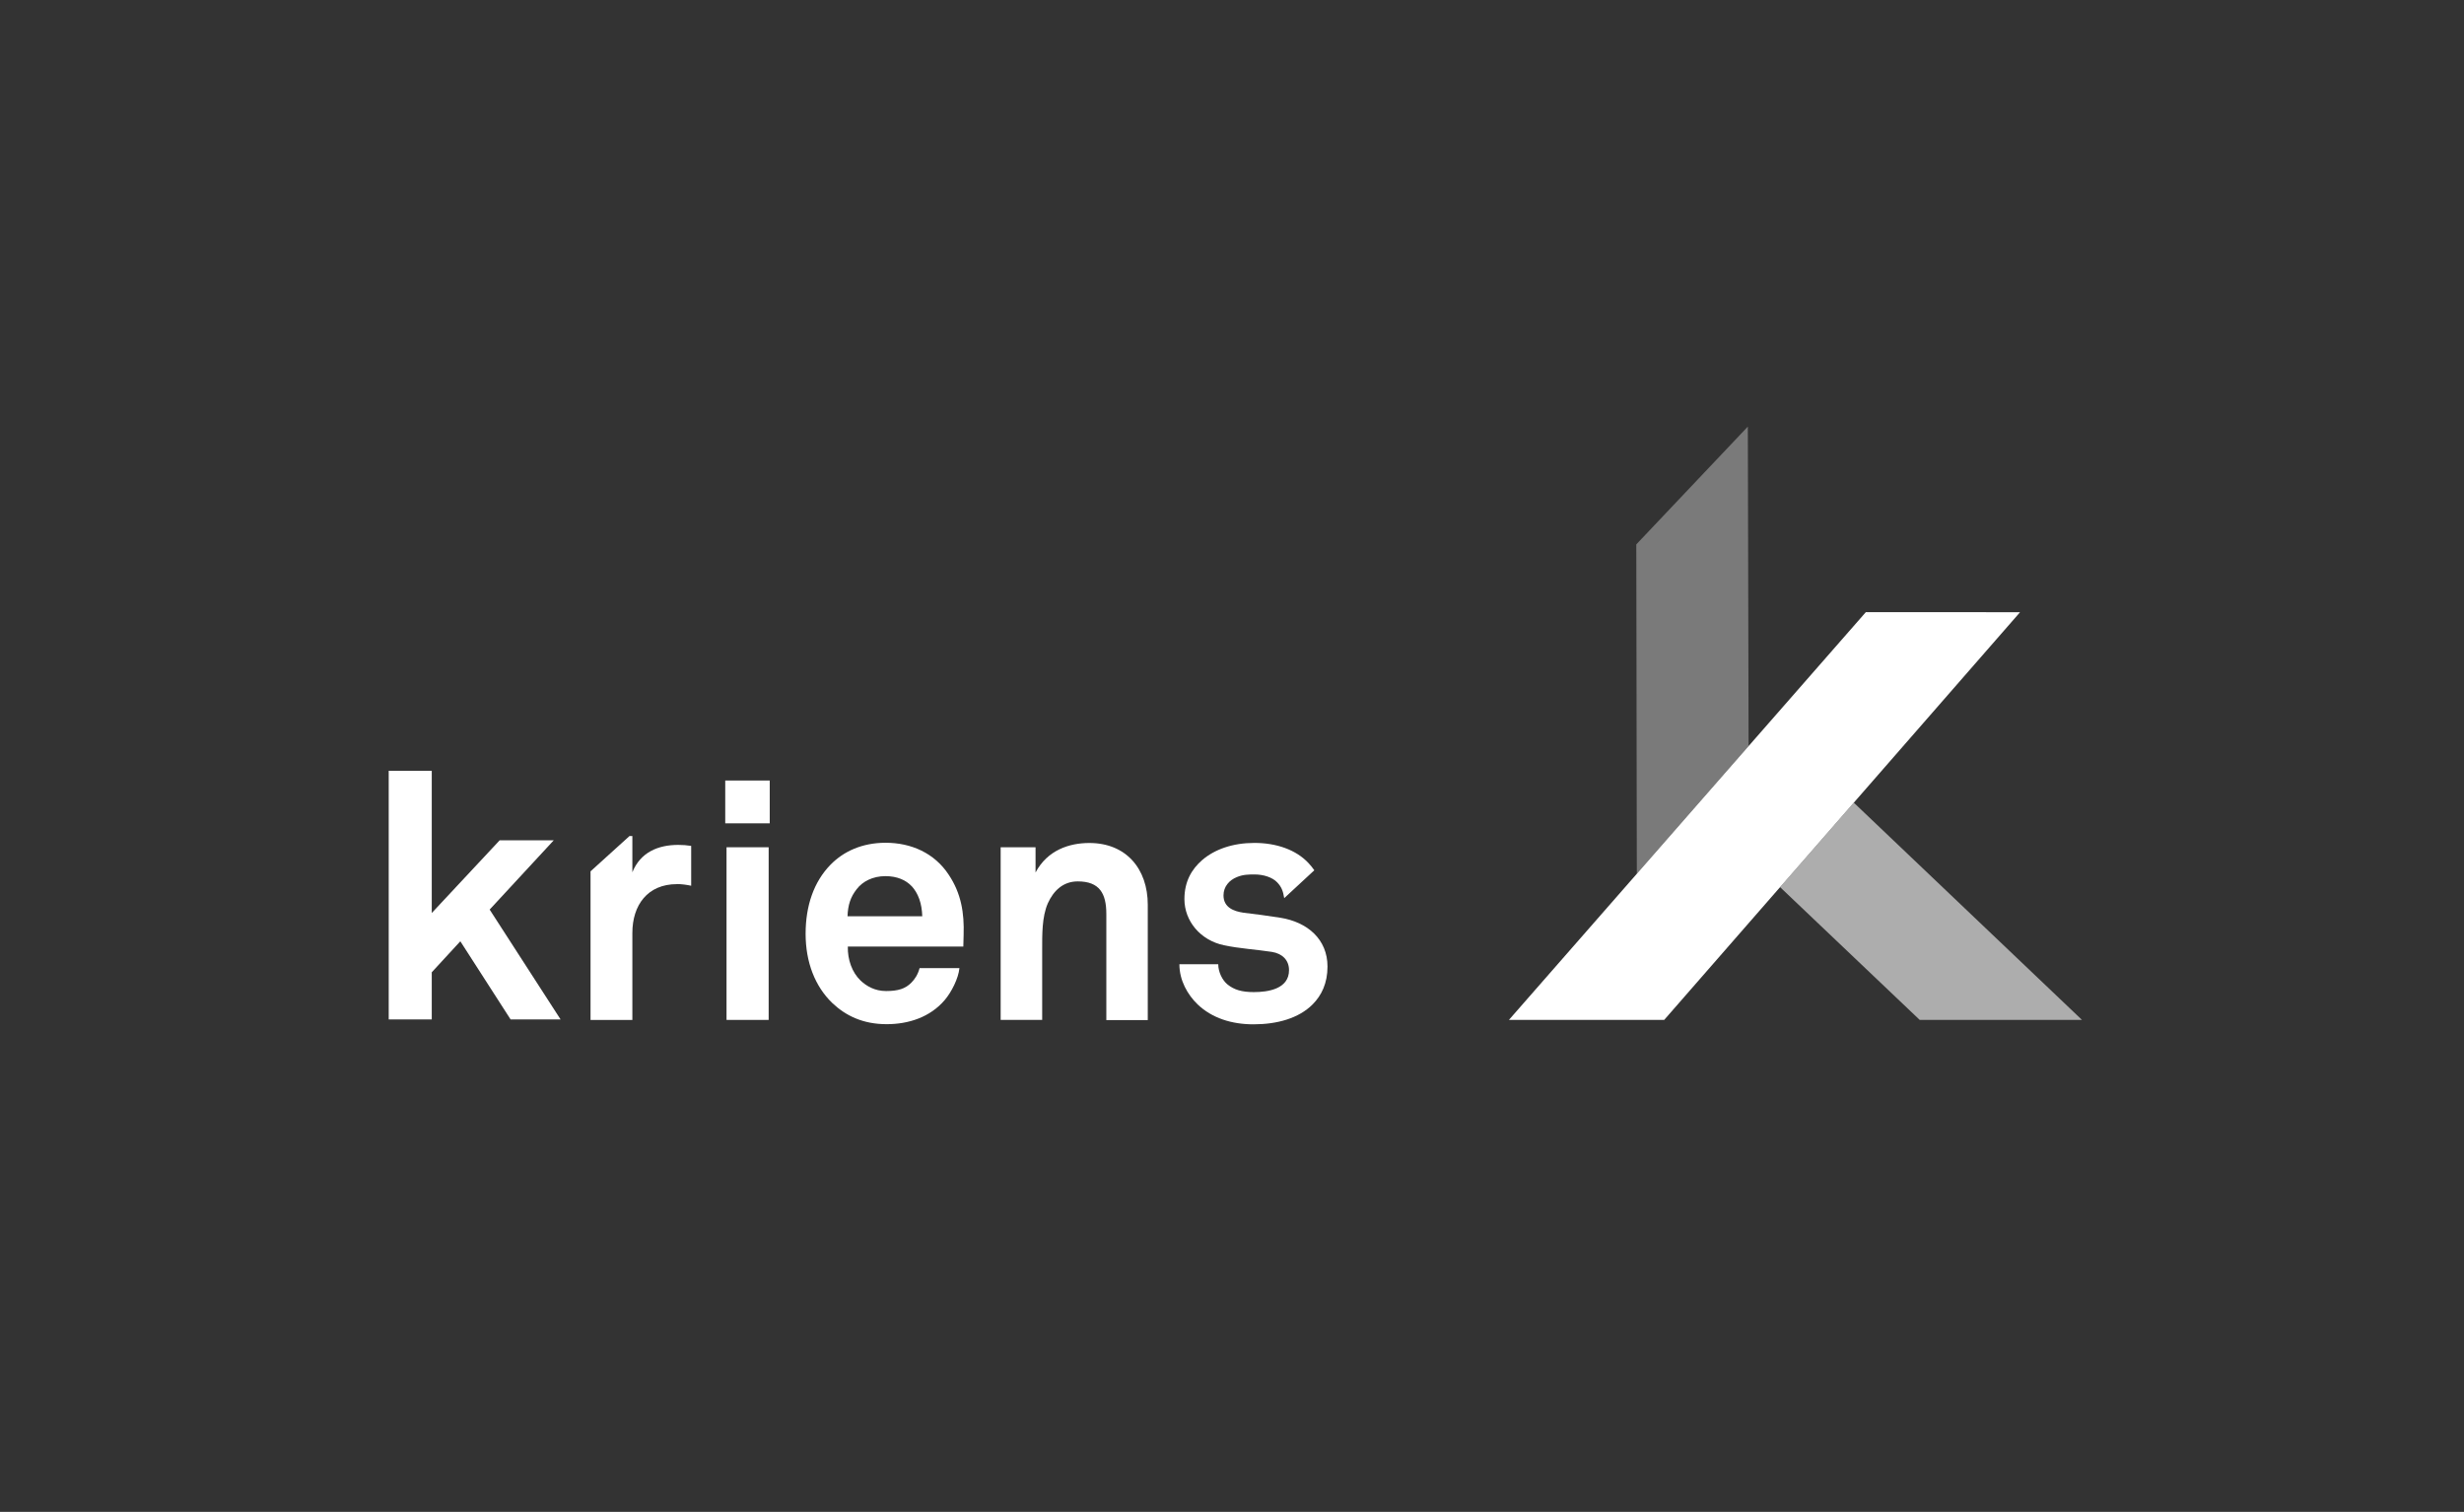 <?xml version="1.0" encoding="UTF-8"?>
<svg xmlns="http://www.w3.org/2000/svg" id="negativ" viewBox="0 0 323.41 198.43">
  <rect x="0" y="0" width="323.41" height="198.43" fill="#333333" stroke="none"/>
  <defs>
    <style>
      .cls-1 {
        opacity: .35;
      }

      .cls-1, .cls-2 {
        fill: #fff;
      }

      .cls-3 {
        opacity: .6;
      }
    </style>
  </defs>
  <g>
    <path class="cls-2" d="M67.02,133.8l-6.6-10.26-3.75,4.07v6.19h-5.65v-32.64h5.65v18.67l8.91-9.54h7.1l-8.41,9.09,9.31,14.42h-6.56Z"></path>
    <path class="cls-2" d="M88.84,116.04c-3.84,0-5.84,2.75-5.84,6.41v11.42h-5.49v-19.51s5.11-4.63,5.11-4.63h.38v4.75c1.06-2.62,3.37-3.59,6.02-3.59.57,0,1.14.04,1.7.13v5.23c-.61-.13-1.26-.22-1.87-.22Z"></path>
    <path class="cls-2" d="M95.19,108.06v-5.62h5.84v5.62h-5.84ZM95.36,133.86v-22.66h5.53v22.66h-5.53Z"></path>
    <path class="cls-2" d="M126.45,124.23h-15.17c-.04,1.74.57,3.4,1.66,4.45.78.74,1.87,1.39,3.36,1.39,1.57,0,2.53-.3,3.31-1.09.48-.48.87-1.09,1.09-1.92h5.23c-.13,1.35-1.04,3.14-1.92,4.18-1.92,2.26-4.75,3.18-7.63,3.18-3.09,0-5.36-1.09-7.15-2.79-2.26-2.18-3.49-5.36-3.49-9.07s1.09-6.84,3.27-9.07c1.7-1.74,4.14-2.88,7.23-2.88,3.36,0,6.41,1.35,8.28,4.19,1.66,2.48,2.05,5.05,1.96,7.89,0,0-.04,1.05-.04,1.52ZM119.65,116.3c-.74-.78-1.87-1.31-3.44-1.31-1.66,0-3.01.7-3.79,1.74-.78,1-1.13,2.05-1.18,3.53h9.81c-.05-1.7-.52-3.01-1.4-3.97Z"></path>
    <path class="cls-2" d="M145.21,133.86v-13.91c0-2.66-.87-4.27-3.75-4.27-1.92,0-3.18,1.22-3.93,2.88-.78,1.79-.74,4.14-.74,6.06v9.24h-5.45v-22.66h4.58v3.31c1.57-2.95,4.44-3.87,7.06-3.87,4.84,0,7.67,3.4,7.67,8.11v15.13h-5.45Z"></path>
    <path class="cls-2" d="M168.56,117.88c-.16-1.01-.39-1.5-.91-2.06-.63-.68-1.83-1.05-2.96-1.05-.79,0-1.53,0-2.36.35-.96.39-1.74,1.22-1.74,2.4,0,1.61,1.4,2.09,2.62,2.27,2.05.26,2.61.31,4.84.66,3.57.57,6.19,2.83,6.19,6.41,0,2.18-.78,3.79-1.96,4.97-1.83,1.83-4.66,2.61-7.76,2.61-2.88,0-5.45-.83-7.32-2.61-1.31-1.26-2.4-3.14-2.4-5.28h5.1c0,1,.52,2.09,1.22,2.66.87.7,1.88,1,3.45,1,1.83,0,4.62-.39,4.62-2.88,0-1.31-.87-2.18-2.27-2.4-2.01-.31-4.27-.44-6.27-.87-3.1-.65-5.19-3.18-5.19-6.06,0-2.31.96-3.92,2.31-5.1,1.66-1.44,4.05-2.27,6.88-2.27s5.45.87,7.11,2.66c.27.29.53.61.75.93l-3.94,3.65Z"></path>
  </g>
  <g>
    <g class="cls-3">
      <polygon class="cls-2" points="243.32 105.35 233.64 116.43 251.97 133.86 273.27 133.86 243.32 105.35"></polygon>
    </g>
    <polygon class="cls-1" points="229.51 97.92 229.41 55.99 229.41 55.99 214.77 71.45 214.84 114.67 229.51 97.92"></polygon>
    <polygon class="cls-2" points="198.05 133.86 218.43 133.86 265.14 80.35 244.9 80.34 198.05 133.86"></polygon>
  </g>
</svg>
